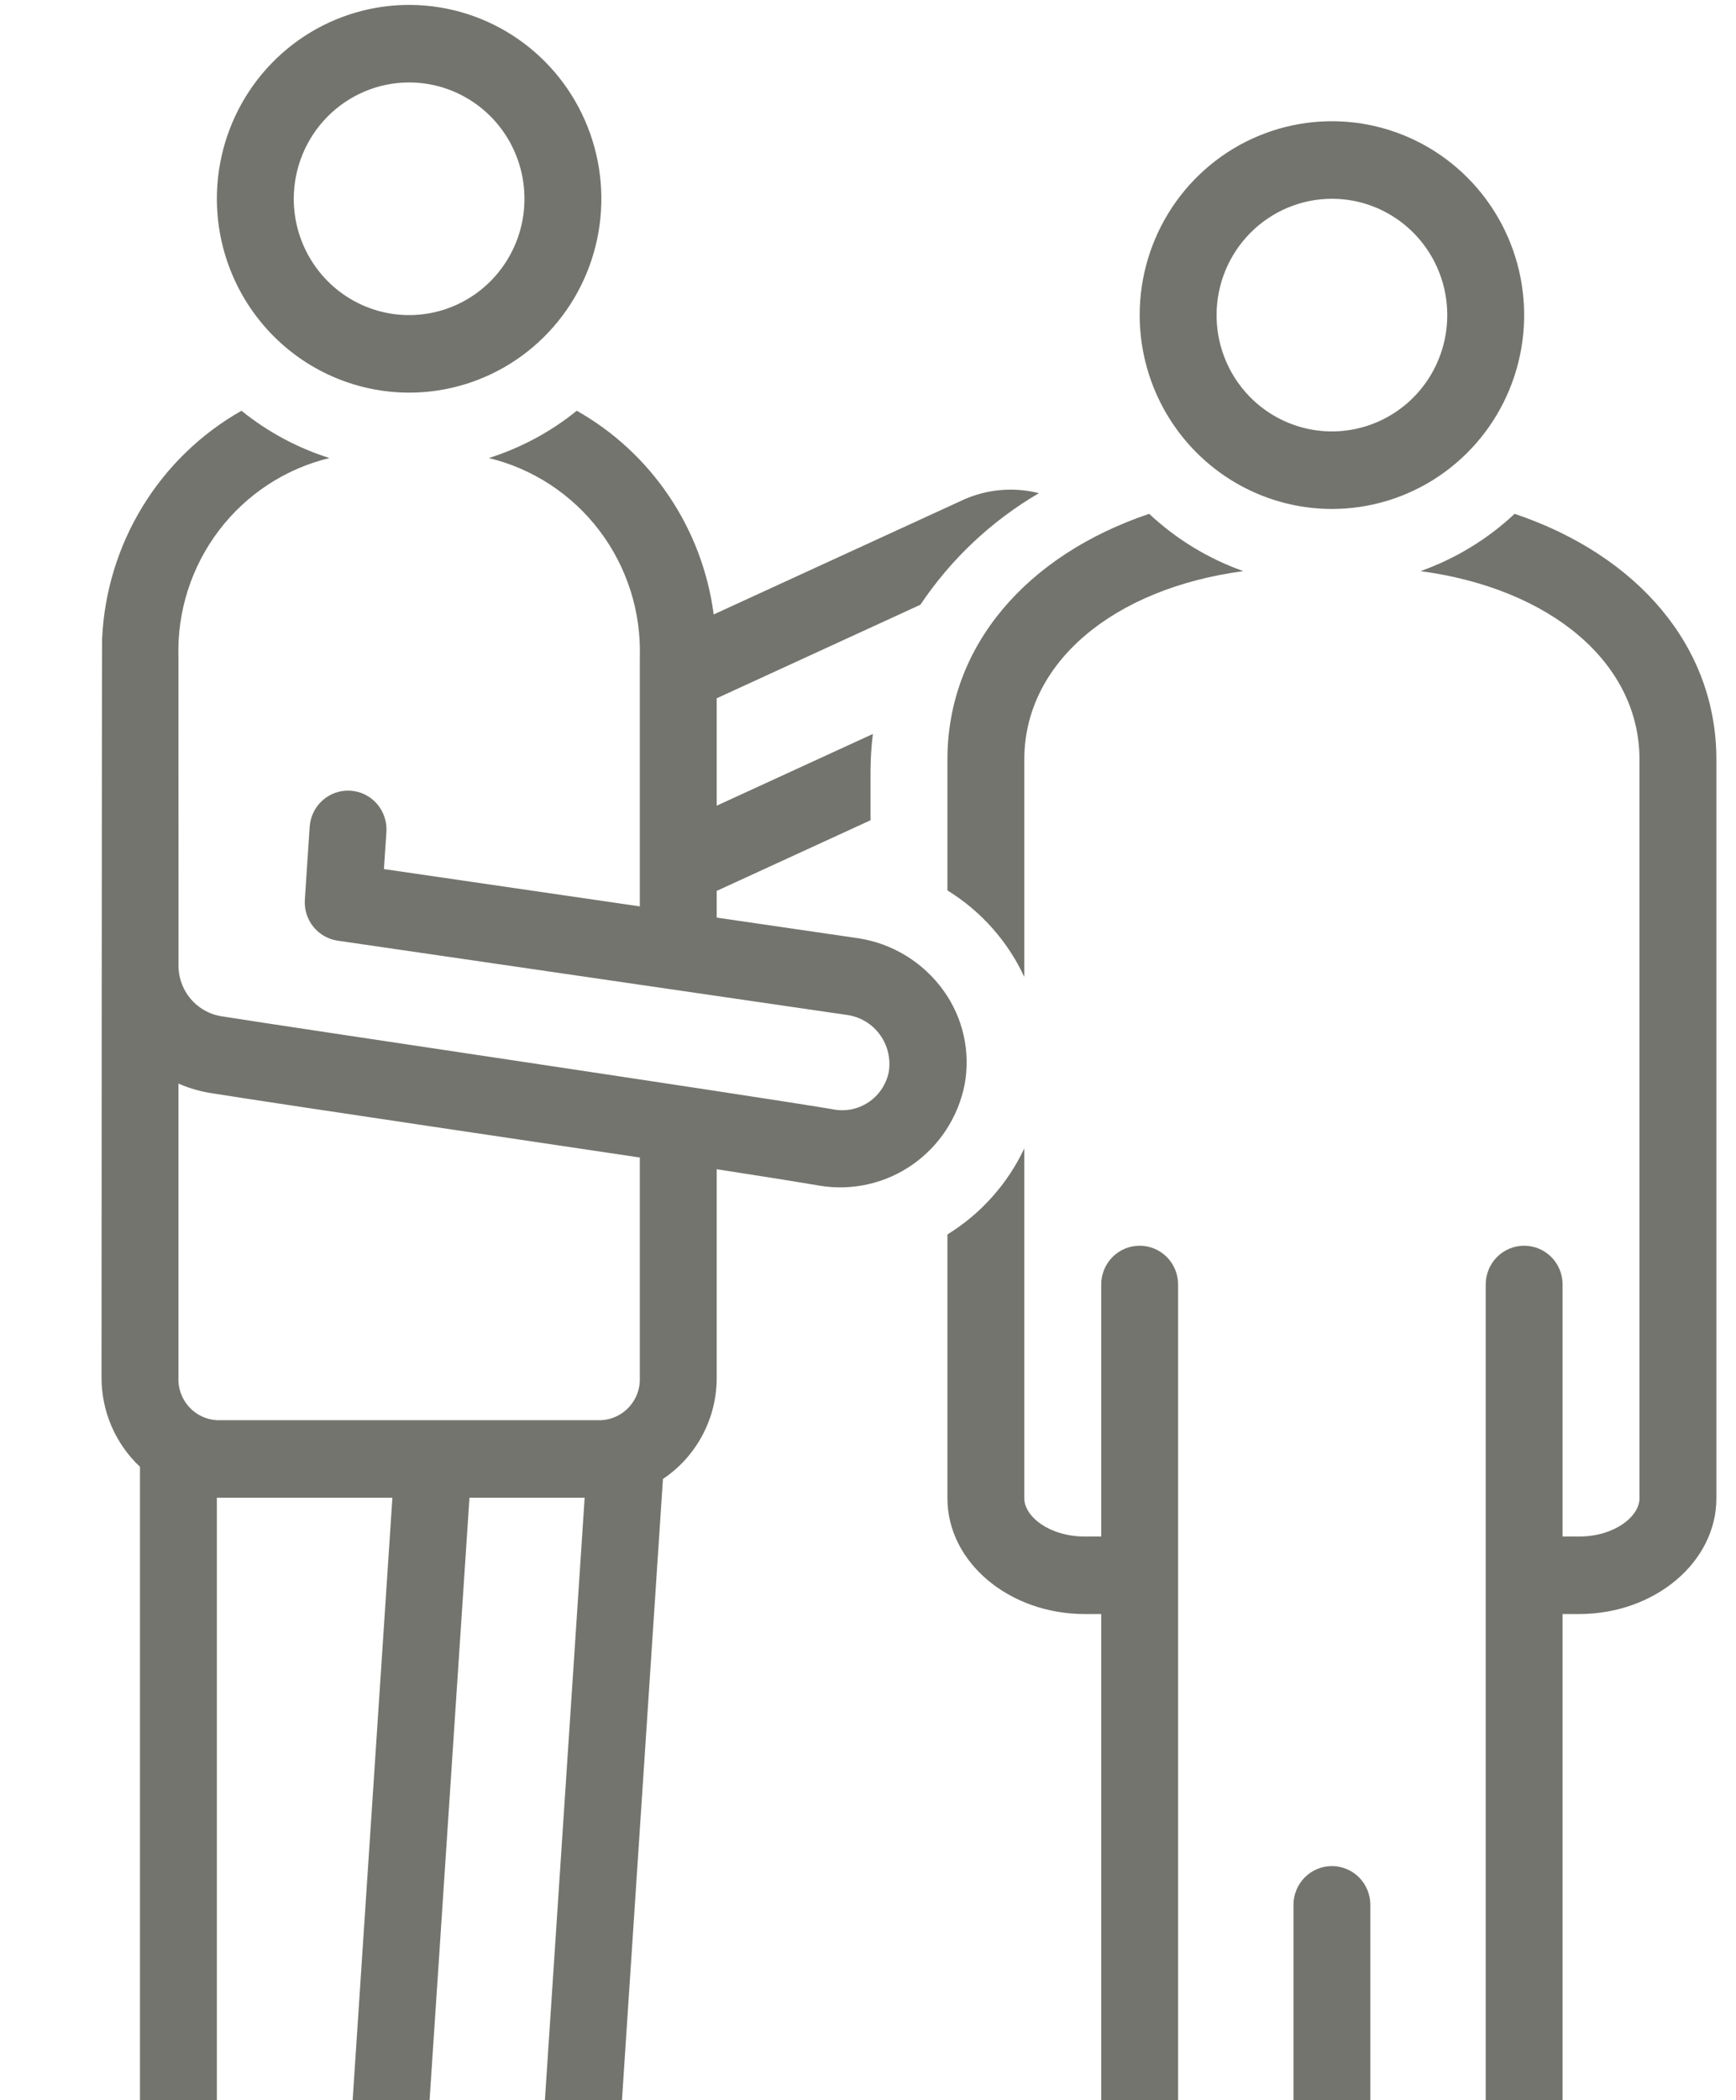 <svg width="86" height="104" viewBox="0 0 86 104" fill="none" xmlns="http://www.w3.org/2000/svg">
<g clip-path="url(#clip0_698_29678)">
<path fill-rule="evenodd" clip-rule="evenodd" d="M46.748 49.062C46.248 48.364 45.614 47.775 44.885 47.328C44.156 46.881 43.345 46.585 42.5 46.459L35.505 45.439V44.117L43.125 40.619V38.217C43.126 37.591 43.165 36.966 43.242 36.345L35.505 39.897V34.579L45.595 29.947C47.113 27.682 49.12 25.794 51.467 24.422C50.194 24.099 48.85 24.225 47.658 24.779L35.356 30.427C35.081 28.33 34.325 26.326 33.147 24.576C31.97 22.824 30.404 21.374 28.573 20.34C27.278 21.388 25.799 22.182 24.215 22.682C26.396 23.209 28.331 24.477 29.693 26.273C31.056 28.069 31.763 30.283 31.696 32.543V44.884L19.02 43.036L19.143 41.194C19.175 40.687 19.006 40.187 18.674 39.805C18.342 39.422 17.872 39.189 17.369 39.155C16.866 39.12 16.37 39.289 15.989 39.624C15.609 39.958 15.376 40.43 15.341 40.938L15.101 44.553C15.069 45.036 15.219 45.513 15.52 45.889C15.822 46.265 16.253 46.513 16.729 46.582L41.945 50.258C42.269 50.3 42.581 50.408 42.863 50.575C43.145 50.742 43.39 50.965 43.584 51.23C43.779 51.495 43.918 51.797 43.994 52.118C44.07 52.438 44.081 52.771 44.026 53.096C43.898 53.709 43.533 54.247 43.013 54.59C42.492 54.934 41.858 55.056 41.248 54.929C36.973 54.211 14.442 50.881 11.023 50.333C10.407 50.248 9.843 49.936 9.441 49.458C9.039 48.979 8.826 48.368 8.843 47.741C8.846 47.7 8.839 32.534 8.839 32.534C8.774 30.276 9.482 28.063 10.845 26.269C12.207 24.475 14.141 23.209 16.321 22.682C14.736 22.182 13.258 21.388 11.963 20.34C9.955 21.477 8.268 23.11 7.06 25.087C5.852 27.063 5.163 29.317 5.058 31.635C5.044 31.731 5.029 68.207 5.029 68.207C5.027 69.038 5.195 69.86 5.523 70.622C5.85 71.384 6.331 72.07 6.934 72.636V116.958C6.934 120.361 9.383 123.13 12.394 123.13H14.957C16.259 123.119 17.507 122.606 18.446 121.697C19.379 122.604 20.621 123.117 21.918 123.13H24.481C27.37 123.13 29.762 120.581 29.932 117.325L32.842 73.237C33.665 72.688 34.339 71.939 34.804 71.061C35.269 70.183 35.51 69.202 35.505 68.207V57.9C37.407 58.194 39.154 58.47 40.623 58.717C42.229 58.979 43.874 58.603 45.211 57.667C46.547 56.731 47.471 55.309 47.789 53.7C47.935 52.896 47.919 52.071 47.739 51.273C47.56 50.476 47.223 49.724 46.748 49.062ZM16.604 117.115C16.545 118.314 15.806 119.289 14.957 119.289H12.394C11.499 119.289 10.743 118.222 10.743 116.958V74.167H19.439C19.439 74.167 16.605 117.105 16.604 117.115ZM26.128 117.115C26.068 118.314 25.329 119.289 24.481 119.289H21.918C21.213 119.289 20.601 118.624 20.37 117.726C20.385 117.593 23.257 74.167 23.257 74.167H28.963C28.963 74.167 26.129 117.105 26.128 117.115ZM31.696 68.207C31.721 68.742 31.534 69.265 31.177 69.662C30.82 70.06 30.322 70.298 29.791 70.327H10.743C10.213 70.298 9.715 70.06 9.358 69.662C9.001 69.265 8.815 68.742 8.839 68.207V53.658C9.346 53.88 9.879 54.037 10.425 54.126C13.867 54.678 29.106 56.93 31.696 57.32V68.207Z" fill="#74746F"/>
<path fill-rule="evenodd" clip-rule="evenodd" d="M20.267 19.444C22.151 19.444 23.992 18.881 25.558 17.826C27.124 16.771 28.345 15.272 29.066 13.517C29.787 11.763 29.975 9.832 29.608 7.97C29.24 6.108 28.333 4.397 27.002 3.055C25.669 1.712 23.973 0.798 22.125 0.427C20.278 0.057 18.363 0.247 16.622 0.974C14.882 1.7 13.395 2.931 12.348 4.509C11.302 6.088 10.743 7.945 10.743 9.843C10.746 12.389 11.75 14.829 13.536 16.629C15.321 18.429 17.742 19.441 20.267 19.444ZM20.267 4.083C21.397 4.083 22.502 4.421 23.442 5.054C24.382 5.687 25.114 6.586 25.546 7.639C25.979 8.691 26.092 9.85 25.872 10.967C25.651 12.084 25.107 13.111 24.308 13.916C23.509 14.722 22.491 15.271 21.382 15.493C20.273 15.715 19.124 15.601 18.08 15.165C17.036 14.729 16.144 13.991 15.516 13.043C14.888 12.096 14.553 10.982 14.553 9.843C14.555 8.316 15.157 6.852 16.228 5.772C17.299 4.692 18.752 4.084 20.267 4.083Z" fill="#74746F"/>
<path fill-rule="evenodd" clip-rule="evenodd" d="M65.982 25.204C67.866 25.204 69.707 24.641 71.273 23.586C72.839 22.531 74.06 21.032 74.781 19.277C75.502 17.523 75.69 15.593 75.323 13.731C74.955 11.868 74.048 10.158 72.716 8.815C71.384 7.472 69.687 6.558 67.84 6.187C65.993 5.817 64.078 6.007 62.337 6.734C60.597 7.46 59.11 8.691 58.063 10.27C57.017 11.848 56.458 13.705 56.458 15.604C56.461 18.149 57.465 20.589 59.251 22.389C61.036 24.189 63.457 25.201 65.982 25.204ZM65.982 9.843C67.112 9.843 68.217 10.181 69.157 10.814C70.097 11.447 70.829 12.347 71.261 13.399C71.694 14.452 71.807 15.61 71.586 16.727C71.366 17.845 70.822 18.871 70.023 19.677C69.223 20.482 68.205 21.031 67.097 21.253C65.988 21.475 64.839 21.361 63.795 20.925C62.751 20.489 61.859 19.751 61.231 18.804C60.603 17.857 60.268 16.743 60.268 15.604C60.269 14.076 60.872 12.612 61.943 11.532C63.014 10.452 64.467 9.845 65.982 9.843Z" fill="#74746F"/>
<path fill-rule="evenodd" clip-rule="evenodd" d="M46.934 37.617V44.094C48.594 45.114 49.919 46.604 50.743 48.378V37.617C50.743 32.805 55.158 29.144 61.593 28.281C59.861 27.669 58.273 26.703 56.929 25.444C50.864 27.487 46.934 31.985 46.934 37.617Z" fill="#74746F"/>
<path fill-rule="evenodd" clip-rule="evenodd" d="M75.033 25.444C73.689 26.703 72.102 27.669 70.37 28.281C76.804 29.144 81.219 32.805 81.219 37.617V74.196C81.219 75.09 79.99 76.087 78.226 76.087H77.41V63.606C77.41 63.097 77.209 62.609 76.852 62.249C76.495 61.889 76.01 61.687 75.505 61.687C75 61.687 74.516 61.889 74.158 62.249C73.801 62.609 73.601 63.097 73.601 63.606V117.314C73.601 118.385 72.956 119.289 72.193 119.289H67.886V94.328C67.886 93.819 67.685 93.33 67.328 92.97C66.971 92.61 66.487 92.408 65.981 92.408C65.476 92.408 64.992 92.61 64.635 92.97C64.277 93.33 64.077 93.819 64.077 94.328V119.289H59.77C59.007 119.289 58.362 118.385 58.362 117.314V63.606C58.362 63.097 58.162 62.609 57.804 62.249C57.447 61.889 56.963 61.687 56.457 61.687C55.952 61.687 55.468 61.889 55.111 62.249C54.754 62.609 54.553 63.097 54.553 63.606V76.087H53.737C51.973 76.087 50.743 75.09 50.743 74.196V56.869C49.91 58.631 48.587 60.112 46.934 61.129V74.196C46.934 77.356 49.986 79.927 53.737 79.927H54.553V117.314C54.553 120.521 56.893 123.129 59.77 123.129H72.193C75.069 123.129 77.41 120.521 77.41 117.314V79.927H78.226C81.977 79.927 85.029 77.356 85.029 74.196V37.617C85.029 31.985 81.099 27.487 75.033 25.444Z" fill="#74746F"/>
</g>
<defs>
<clipPath id="clip0_698_29678">
<rect width="104" height="104" fill="white" transform="matrix(-1 0 0 1 86 0)"/>
</clipPath>
</defs>
</svg>
